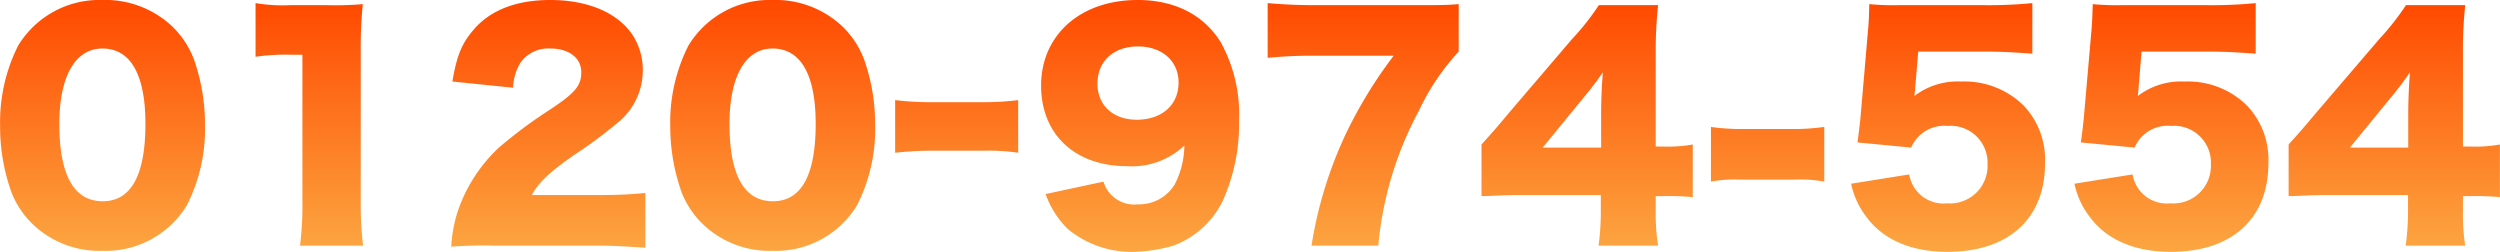 <svg xmlns="http://www.w3.org/2000/svg" xmlns:xlink="http://www.w3.org/1999/xlink" width="242.22" height="24.4" viewBox="0 0 242.22 24.4">
  <defs>
    <style>
      .cls-1 {
        fill-rule: evenodd;
        fill: url(#linear-gradient);
      }
    </style>
    <linearGradient id="linear-gradient" x1="6497.64" y1="14124.9" x2="6497.64" y2="14100.5" gradientUnits="userSpaceOnUse">
      <stop offset="0" stop-color="#fca641"/>
      <stop offset="1" stop-color="#ff4800"/>
    </linearGradient>
  </defs>
  <path id="section05_rent-tel.svg" class="cls-1" d="M6386.45,14124.8a9.192,9.192,0,0,0,8.18-4.4,16.244,16.244,0,0,0,1.76-7.8,18.792,18.792,0,0,0-1.09-6.4,8.8,8.8,0,0,0-2.04-3.1,9.446,9.446,0,0,0-6.81-2.6,9.211,9.211,0,0,0-8.15,4.4,16.538,16.538,0,0,0-1.76,7.8,18.792,18.792,0,0,0,1.09,6.4,8.69,8.69,0,0,0,2.05,3.1A9.3,9.3,0,0,0,6386.45,14124.8Zm0-19.6c2.72,0,4.17,2.5,4.17,7.3,0,5-1.4,7.5-4.14,7.5-2.77,0-4.2-2.5-4.2-7.5C6382.28,14107.9,6383.82,14105.2,6386.45,14105.2Zm14.84,0.8a20.444,20.444,0,0,1,3.42-.2h1.12v14.3a31.632,31.632,0,0,1-.23,4.2h6.11a32.637,32.637,0,0,1-.23-4.2v-14.7a42.754,42.754,0,0,1,.2-4.5,31.029,31.029,0,0,1-3.47.1h-3.56a15.772,15.772,0,0,1-3.36-.2v5.2Zm32.99,18.3c1.98,0,3.16.1,4.78,0.2v-5.3c-1.09.1-2.38,0.2-4.48,0.2h-6.52c0.64-1.2,1.68-2.2,4.12-3.9a42.9,42.9,0,0,0,4.06-3,6.509,6.509,0,0,0,2.57-5.2,6.22,6.22,0,0,0-.92-3.3c-1.4-2.2-4.29-3.5-8.07-3.5-3.27,0-5.82,1-7.42,2.9-1.12,1.3-1.62,2.5-2.04,5l5.88,0.6a5.069,5.069,0,0,1,.7-2.4,3.3,3.3,0,0,1,2.91-1.4c1.79,0,3,.9,3,2.3,0,1.3-.59,2-3,3.6a45.576,45.576,0,0,0-4.98,3.7,15.016,15.016,0,0,0-4.03,6.3,13.426,13.426,0,0,0-.59,3.3,40.407,40.407,0,0,1,4.2-.1h9.83Zm17.1,0.5a9.192,9.192,0,0,0,8.18-4.4,16.244,16.244,0,0,0,1.76-7.8,18.792,18.792,0,0,0-1.09-6.4,8.8,8.8,0,0,0-2.04-3.1,9.446,9.446,0,0,0-6.81-2.6,9.2,9.2,0,0,0-8.14,4.4,16.415,16.415,0,0,0-1.77,7.8,19.038,19.038,0,0,0,1.09,6.4,8.69,8.69,0,0,0,2.05,3.1A9.317,9.317,0,0,0,6451.38,14124.8Zm0-19.6c2.72,0,4.18,2.5,4.18,7.3,0,5-1.4,7.5-4.15,7.5-2.77,0-4.2-2.5-4.2-7.5C6447.21,14107.9,6448.75,14105.2,6451.38,14105.2Zm11.88,10.1a32.061,32.061,0,0,1,3.33-.2h5.26a19.342,19.342,0,0,1,3.33.2v-5.1a26.86,26.86,0,0,1-3.33.2h-5.29a28.413,28.413,0,0,1-3.3-.2v5.1Zm14.58,4a8.822,8.822,0,0,0,2.16,3.4,9.713,9.713,0,0,0,6.47,2.2,15.156,15.156,0,0,0,3.75-.6,8.661,8.661,0,0,0,4.76-4.3,18.087,18.087,0,0,0,1.6-7.8,14.482,14.482,0,0,0-1.77-7.6c-1.68-2.7-4.51-4.1-8.06-4.1-5.55,0-9.35,3.4-9.35,8.3,0,4.7,3.27,7.8,8.31,7.8a7.4,7.4,0,0,0,5.57-2,8.38,8.38,0,0,1-.95,3.8,4.059,4.059,0,0,1-3.58,1.9,3.115,3.115,0,0,1-3.31-2.2Zm8.82-7.2c-2.29,0-3.8-1.4-3.8-3.5,0-2.2,1.59-3.6,3.92-3.6s3.94,1.4,3.94,3.5C6490.72,14110.7,6489.07,14112.1,6486.66,14112.1Zm31.2-11.2c-1.15.1-1.94,0.1-4.51,0.1h-9.47c-1.93,0-3.38-.1-4.53-0.2v5.3c1.2-.1,2.27-0.2,4.23-0.2h7.98a43.5,43.5,0,0,0-4.6,7.5,39.986,39.986,0,0,0-3.36,10.9h6.47a34.02,34.02,0,0,1,3.95-13.1,22.432,22.432,0,0,1,3.84-5.7v-4.6Zm2.21,18.6c1.03,0,1.82-.1,3.64-0.1h7.92v1.4a24.731,24.731,0,0,1-.22,3.5h5.77a19.583,19.583,0,0,1-.23-3.4v-1.4h0.84a25,25,0,0,1,2.75.1v-5.1a13.537,13.537,0,0,1-2.78.2h-0.81v-9.1a40.48,40.48,0,0,1,.23-4.6h-5.74a24.439,24.439,0,0,1-2.61,3.3l-6.07,7.1c-1.43,1.7-1.43,1.7-2.69,3.1v5Zm11.59-4.7H6526l4.09-5a27.9,27.9,0,0,0,1.74-2.3c-0.11,1.3-.17,2.8-0.17,4.1v3.2Zm10.64,3.3a11.935,11.935,0,0,1,2.72-.2h5.54a11.978,11.978,0,0,1,2.72.2v-5.3a21.781,21.781,0,0,1-2.72.2h-5.54a21.635,21.635,0,0,1-2.72-.2v5.3Zm20.08-12.6h6.49c1.79,0,3.08.1,4.57,0.2v-4.9a43.072,43.072,0,0,1-4.62.2h-8.38a24.745,24.745,0,0,1-2.8-.1c-0.02,1.1-.05,1.8-0.11,2.4l-0.75,8.7c-0.09.8-.17,1.5-0.28,2.3l5.2,0.5a3.478,3.478,0,0,1,3.53-2.1,3.574,3.574,0,0,1,3.87,3.7,3.639,3.639,0,0,1-3.92,3.8,3.357,3.357,0,0,1-3.67-2.8l-5.63.9a7.872,7.872,0,0,0,1.4,3.1c1.62,2.3,4.4,3.5,7.92,3.5,5.94,0,9.47-3.2,9.47-8.6a7.621,7.621,0,0,0-2.1-5.6,8.188,8.188,0,0,0-6.02-2.3,6.915,6.915,0,0,0-4.54,1.4q0.09-.75.09-0.9Zm21.64,0h6.5c1.79,0,3.08.1,4.56,0.2v-4.9a43.072,43.072,0,0,1-4.62.2h-8.37a24.567,24.567,0,0,1-2.8-.1c-0.03,1.1-.06,1.8-0.11,2.4l-0.76,8.7c-0.08.8-.17,1.5-0.28,2.3l5.21,0.5a3.461,3.461,0,0,1,3.53-2.1,3.566,3.566,0,0,1,3.86,3.7,3.639,3.639,0,0,1-3.92,3.8,3.364,3.364,0,0,1-3.67-2.8l-5.63.9a7.872,7.872,0,0,0,1.4,3.1c1.63,2.3,4.4,3.5,7.93,3.5,5.93,0,9.46-3.2,9.46-8.6a7.621,7.621,0,0,0-2.1-5.6,8.172,8.172,0,0,0-6.02-2.3,6.887,6.887,0,0,0-4.53,1.4c0.05-.5.08-0.8,0.08-0.9Zm14.25,14c1.04,0,1.82-.1,3.64-0.1h7.93v1.4a24.575,24.575,0,0,1-.23,3.5h5.77a19.688,19.688,0,0,1-.22-3.4v-1.4H6616a24.912,24.912,0,0,1,2.74.1v-5.1a13.442,13.442,0,0,1-2.77.2h-0.81v-9.1a40.517,40.517,0,0,1,.22-4.6h-5.74a25.06,25.06,0,0,1-2.6,3.3l-6.08,7.1c-1.43,1.7-1.43,1.7-2.69,3.1v5Zm11.59-4.7h-5.65l4.09-5c0.75-.9,1.17-1.5,1.73-2.3-0.11,1.3-.17,2.8-0.17,4.1v3.2Z" transform="translate(-6376.53 -14100.5)"/>
</svg>
